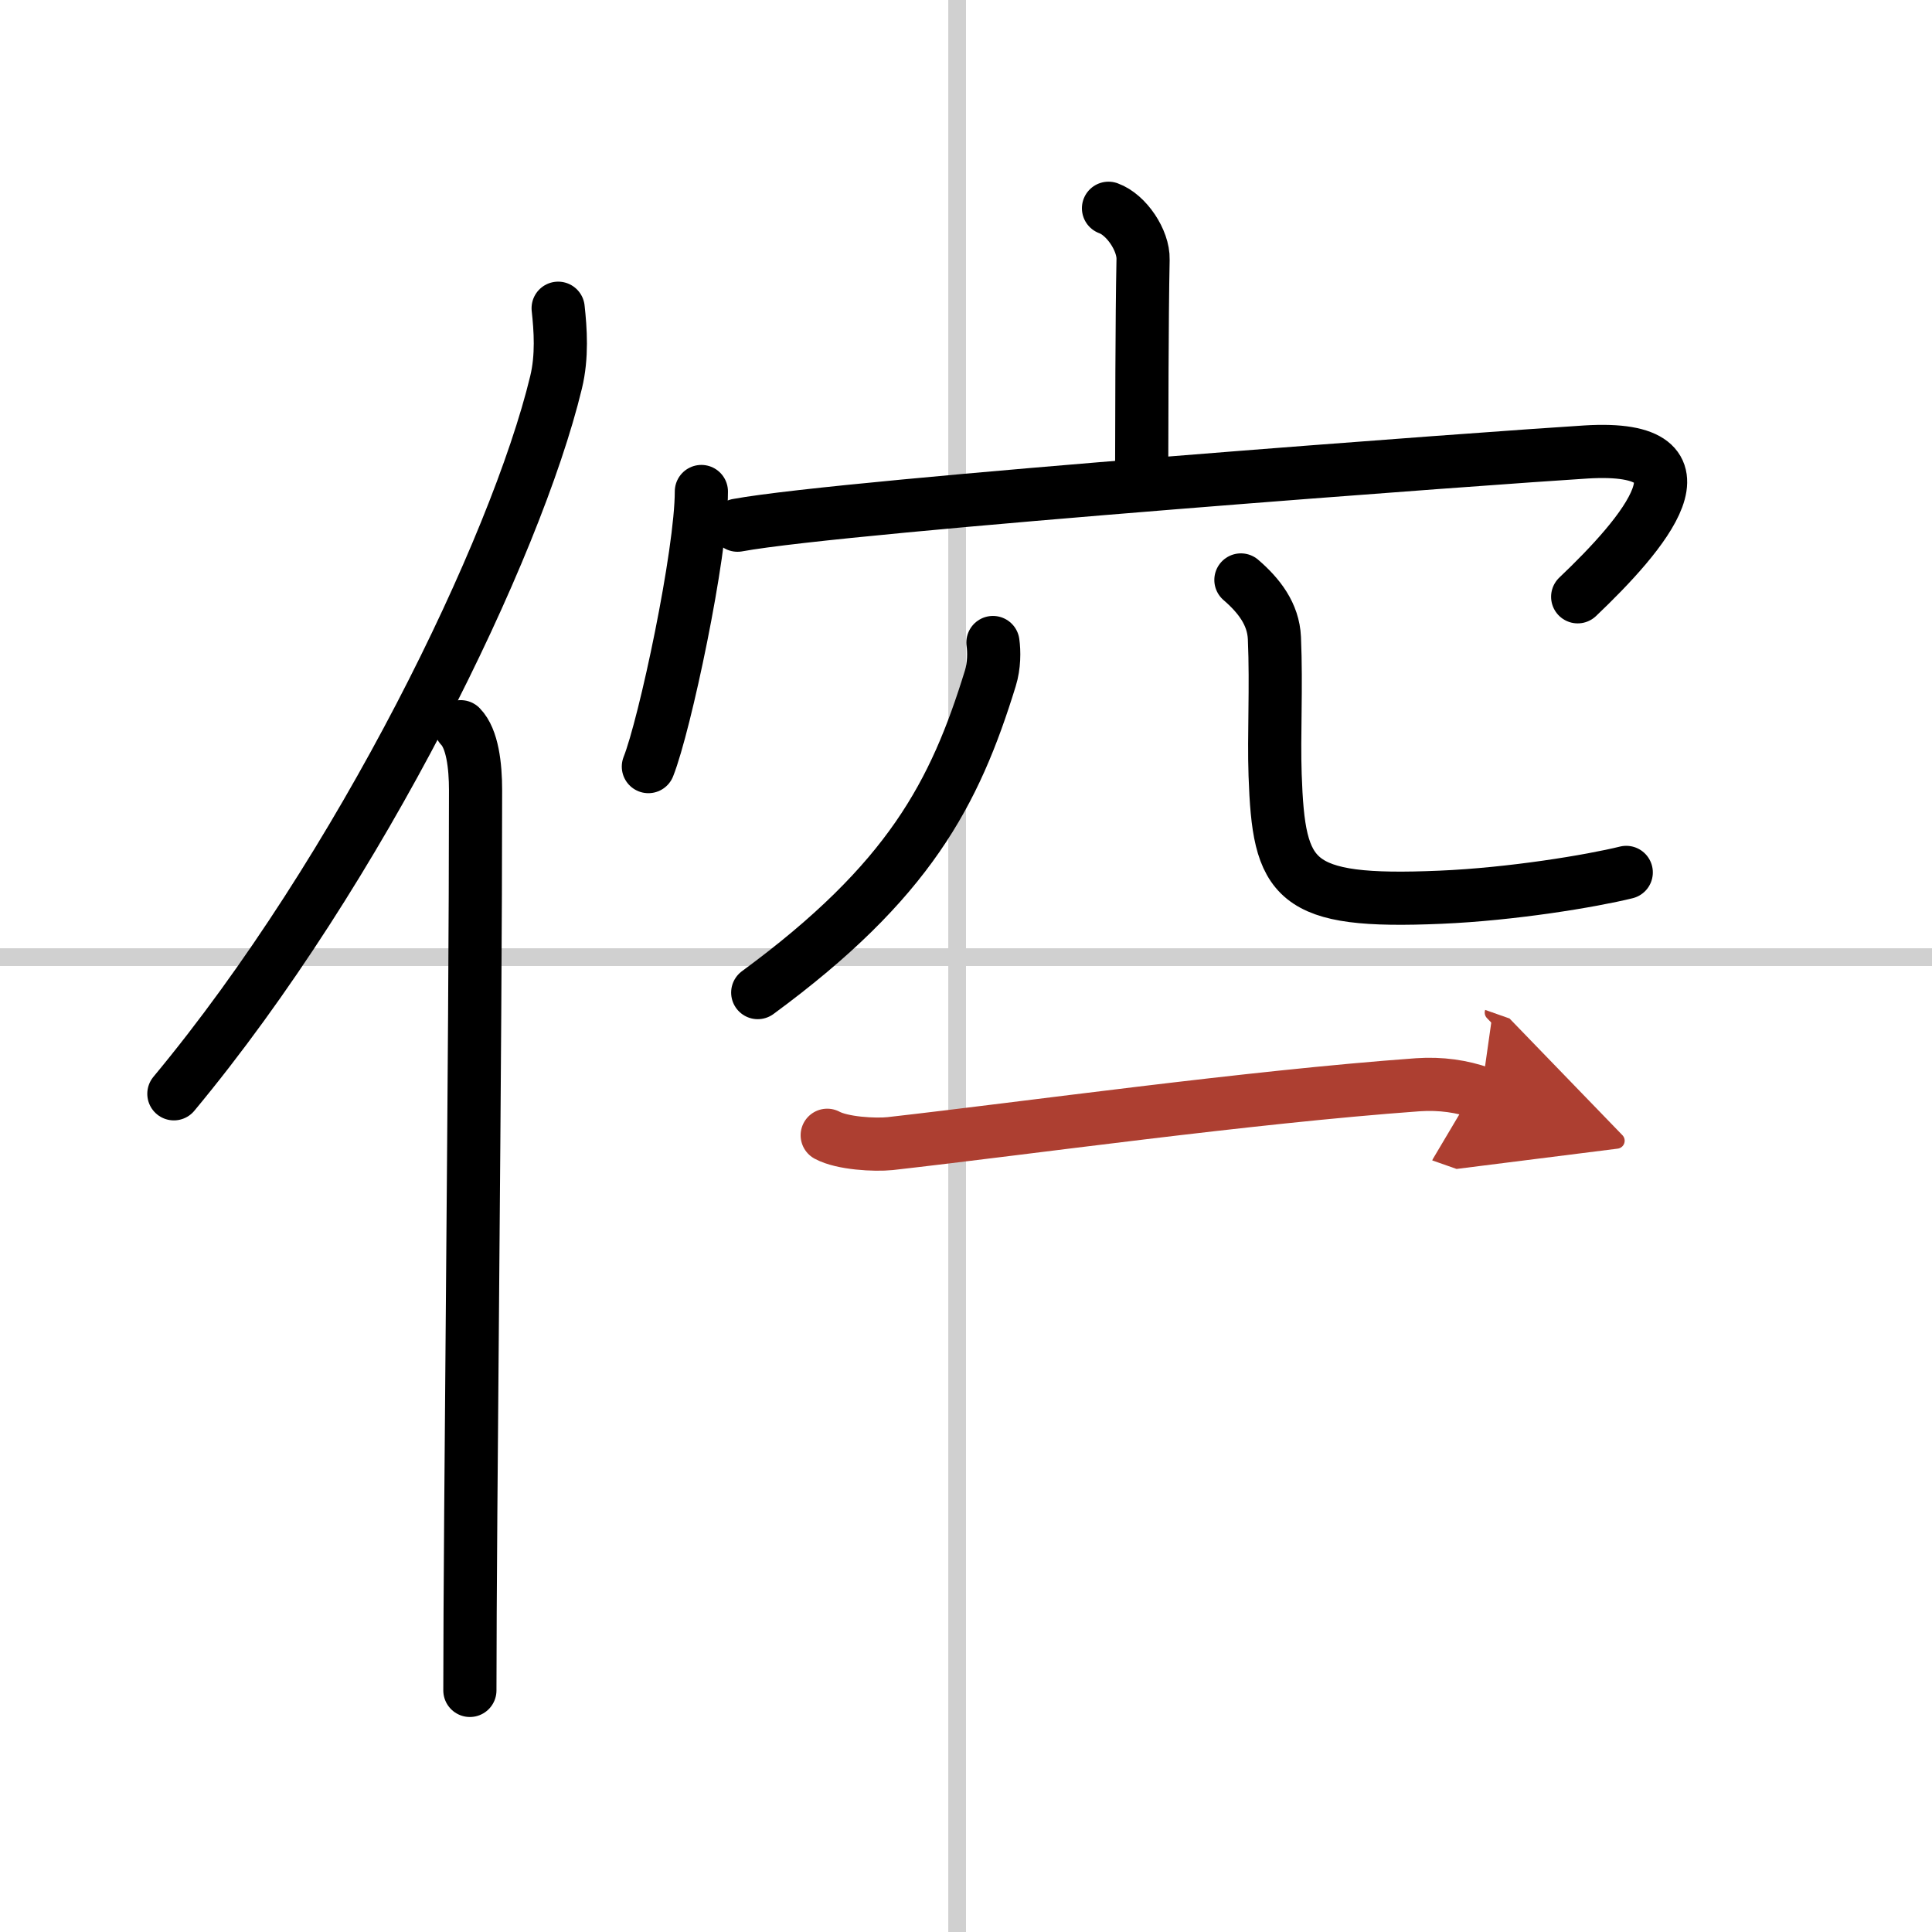 <svg width="400" height="400" viewBox="0 0 109 109" xmlns="http://www.w3.org/2000/svg"><defs><marker id="a" markerWidth="4" orient="auto" refX="1" refY="5" viewBox="0 0 10 10"><polyline points="0 0 10 5 0 10 1 5" fill="#ad3f31" stroke="#ad3f31"/></marker></defs><g fill="none" stroke="#000" stroke-linecap="round" stroke-linejoin="round" stroke-width="3"><rect width="100%" height="100%" fill="#fff" stroke="#fff"/><line x1="54" x2="54" y2="109" stroke="#d0d0d0" stroke-width="1"/><line x2="109" y1="54" y2="54" stroke="#d0d0d0" stroke-width="1"/><path d="m31.49 17.39c0.13 1.2 0.24 2.71-0.12 4.19-2.26 9.36-11.02 27.45-21.56 40.13"/><path d="m25.99 41c0.66 0.68 0.84 2.19 0.84 3.58 0 14.46-0.32 41.08-0.32 50.79"/><path d="M62.54,11.75c1.02,0.37,1.98,1.82,1.95,2.89C64.42,18,64.42,24,64.41,27.06"/><path d="m39.57 27.73c0 3.51-2.06 13.18-2.99 15.52"/><path d="m41.61 29.63c6.14-1.13 43.24-3.85 47.87-4.13 7.67-0.47 3.21 4.67-0.47 8.17"/><path d="m56.02 36.25c0.07 0.5 0.08 1.29-0.15 2.03-2 6.48-4.57 11.44-13.12 17.72"/><path d="m70.01 32.72c1.02 0.88 1.83 1.92 1.89 3.28 0.12 2.8-0.04 5.46 0.04 7.73 0.21 5.97 0.98 7.25 9.33 6.89 4.02-0.17 8.49-0.91 10.48-1.4"/><path d="m46.67 64.05c0.85 0.46 2.68 0.56 3.55 0.47 7.79-0.88 20.13-2.62 29.77-3.32 1.31-0.09 2.5 0.09 3.58 0.47" marker-end="url(#a)" stroke="#ad3f31"/></g></svg>
